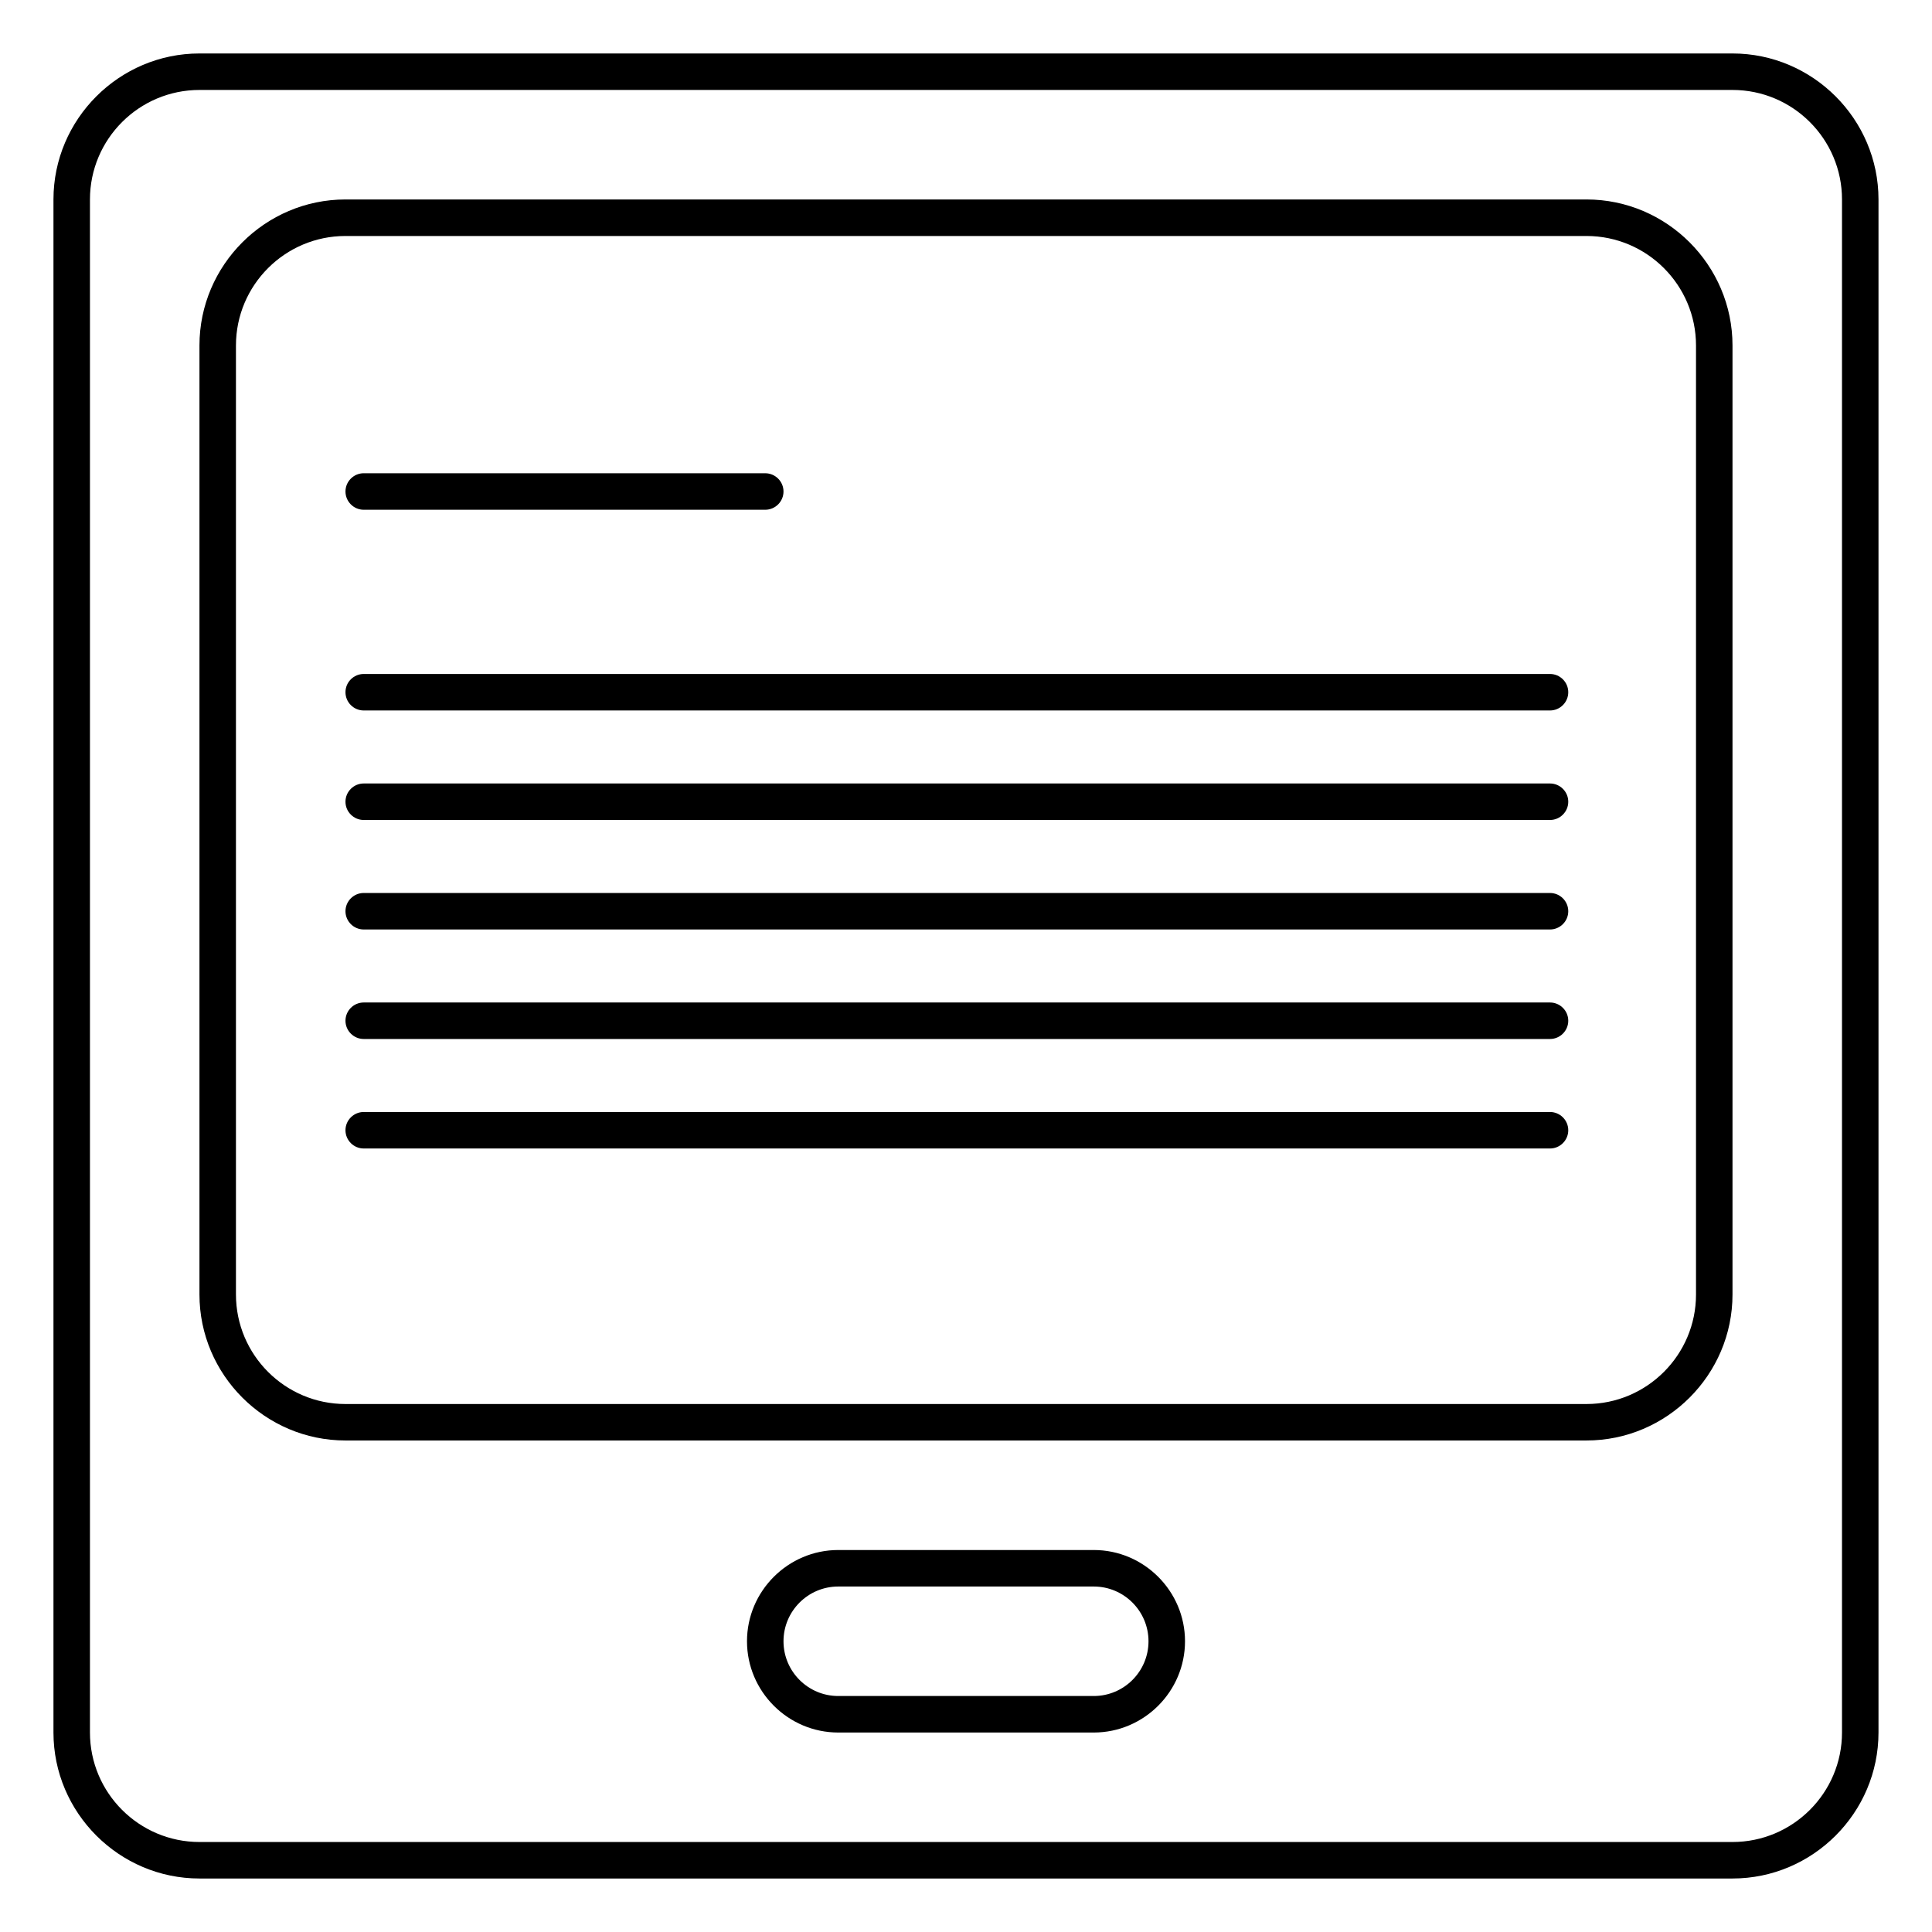 <?xml version="1.0" encoding="UTF-8"?>
<!-- Uploaded to: SVG Repo, www.svgrepo.com, Generator: SVG Repo Mixer Tools -->
<svg fill="#000000" width="800px" height="800px" version="1.1" viewBox="144 144 512 512" xmlns="http://www.w3.org/2000/svg">
 <g>
  <path d="m603.13 158.17h-406.27c-21.281 0-38.691 17.41-38.691 38.691v406.27c0 21.277 17.41 38.691 38.691 38.691h406.27c21.281 0 38.691-17.41 38.691-38.691v-406.27c0-21.281-17.414-38.691-38.695-38.691zm29.02 444.96c0 16-13.02 29.02-29.02 29.02h-406.27c-16 0-29.02-13.02-29.02-29.02v-406.27c0-16 13.02-29.02 29.02-29.02h406.27c16 0 29.02 13.02 29.02 29.02z"/>
  <path d="m564.44 196.86h-328.89c-21.281 0-38.691 17.41-38.691 38.691v251.5c0 21.281 17.41 38.691 38.691 38.691h328.89c21.281 0 38.691-17.41 38.691-38.691v-251.5c0-21.281-17.41-38.691-38.691-38.691zm29.02 290.2c0 16-13.02 29.02-29.02 29.02h-328.89c-16 0-29.02-13.02-29.02-29.02v-251.5c0-16 13.02-29.02 29.02-29.02h328.89c16 0 29.02 13.02 29.02 29.02z"/>
  <path d="m433.86 554.77h-67.715c-13.301 0-24.184 10.883-24.184 24.184s10.883 24.184 24.184 24.184h67.711c13.301 0 24.184-10.883 24.184-24.184 0.004-13.301-10.879-24.184-24.18-24.184zm0 38.691h-67.715c-8 0-14.508-6.508-14.508-14.508s6.508-14.508 14.508-14.508h67.711c8 0 14.508 6.508 14.508 14.508 0.004 8-6.504 14.508-14.504 14.508z"/>
  <path d="m554.77 322.61h-314.38c-2.66 0-4.836 2.176-4.836 4.836 0 2.66 2.176 4.836 4.836 4.836h314.38c2.66 0 4.836-2.176 4.836-4.836 0-2.66-2.176-4.836-4.836-4.836z"/>
  <path d="m554.77 380.65h-314.38c-2.66 0-4.836 2.176-4.836 4.836 0 2.66 2.176 4.836 4.836 4.836h314.38c2.66 0 4.836-2.176 4.836-4.836 0-2.66-2.176-4.836-4.836-4.836z"/>
  <path d="m554.77 351.63h-314.38c-2.66 0-4.836 2.176-4.836 4.836s2.176 4.836 4.836 4.836h314.38c2.66 0 4.836-2.176 4.836-4.836s-2.176-4.836-4.836-4.836z"/>
  <path d="m554.77 409.67h-314.38c-2.66 0-4.836 2.176-4.836 4.836 0 2.66 2.176 4.836 4.836 4.836h314.38c2.66 0 4.836-2.176 4.836-4.836 0-2.66-2.176-4.836-4.836-4.836z"/>
  <path d="m554.77 438.69h-314.38c-2.66 0-4.836 2.176-4.836 4.836s2.176 4.836 4.836 4.836h314.38c2.66 0 4.836-2.176 4.836-4.836s-2.176-4.836-4.836-4.836z"/>
  <path d="m240.39 279.09h106.41c2.66 0 4.836-2.176 4.836-4.836s-2.176-4.836-4.836-4.836l-106.41-0.004c-2.66 0-4.836 2.176-4.836 4.836s2.176 4.84 4.836 4.84z"/>
 </g>
</svg>